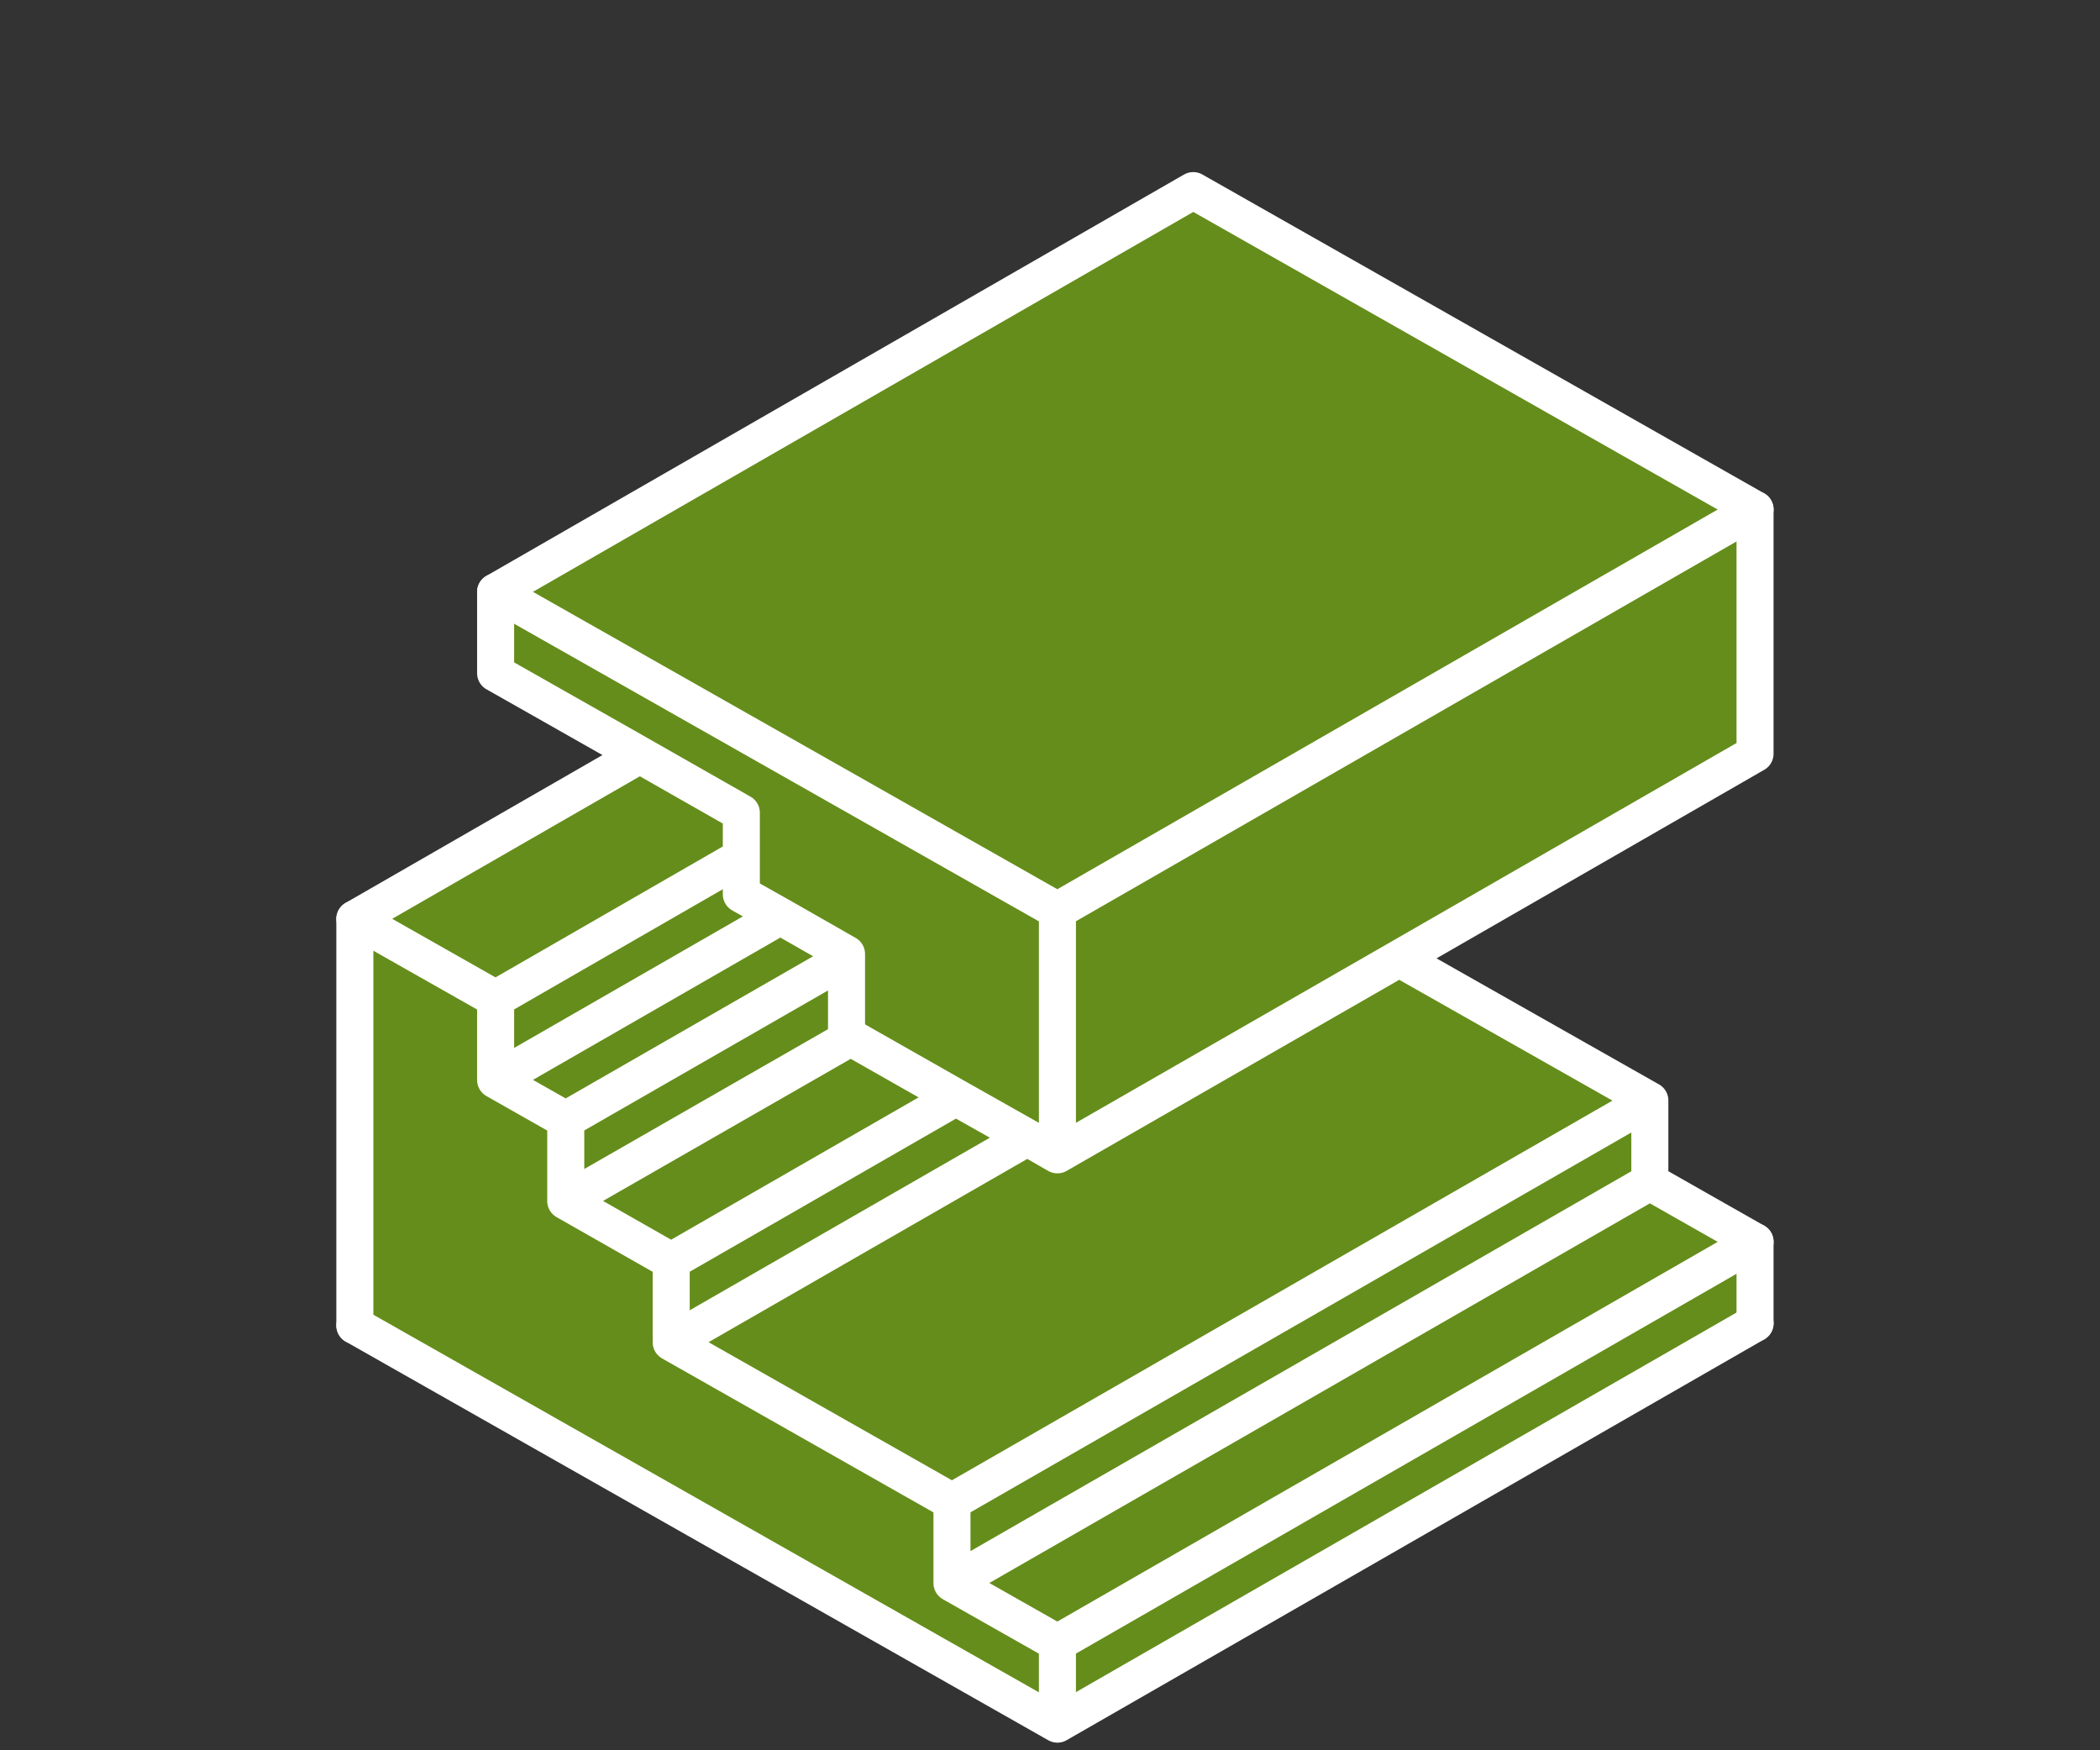 <?xml version="1.0" encoding="UTF-8"?> <svg xmlns="http://www.w3.org/2000/svg" width="113.385" height="94.487" viewBox="0 0 85.039 70.865"><rect x="0" y="0" width="85.039" height="70.865" fill="#333333" stroke="none"/><defs><clipPath id="a"><path d="M0 0h85.039v70.865H0Z"></path></clipPath><clipPath id="b"><path d="M14.37 69.807h56.7V7.717h-56.7Z"></path></clipPath><clipPath id="c"><path d="M0 0h85.039v70.865H0Z"></path></clipPath></defs><g><g clip-path="url(#a)"><g fill="#658d1b" clip-path="url(#b)"><path d="M34.28 38.626v.18l-11.37 6.53-2.84-1.61 11.53-6.63ZM71.07 50.277l-28.25 16.24-4.27-2.42 28.26-16.24Z"></path><path d="m31.6 37.097-11.53 6.63v-3.29l9.95-5.73v1.5ZM38.71 44.427l2.89 1.63-14.42 8.29v-3.29ZM30.02 32.907v1.8l-9.95 5.73-5.7-3.23 11.54-6.64ZM34.45 42.007l-11.54 6.62v-3.29l11.37-6.53v3.1Z"></path><path d="m38.71 44.427-11.53 6.63-4.271-2.43 11.54-6.62ZM42.82 46.757l13.84-7.95 10.15 5.75-28.26 16.24-11.37-6.45 14.42-8.29Z"></path><path d="M42.82 66.517v3.29l-28.45-16.14v-16.46l5.7 3.23v3.29l2.84 1.61v3.29l4.27 2.43v3.29l11.37 6.45v3.3Z"></path><path d="m38.55 60.797 28.26-16.24v3.3l-28.26 16.24ZM42.82 66.517l28.25-16.24v3.3l-28.25 16.23ZM71.07 20.626v9.89l-14.41 8.29-13.84 7.95v-9.89Z"></path><path d="M42.82 36.867v9.89l-1.22-.7-2.89-1.63-4.26-2.42-.17-.1V38.627l-2.68-1.53-1.58-.89v-3.3l-4.11-2.34-5.84-3.31v-3.29ZM71.07 20.626l-28.25 16.24-22.75-12.9 28.25-16.25Z"></path></g></g><path fill="none" stroke="#fff" stroke-linecap="round" stroke-linejoin="round" stroke-width="1.5" d="m71.07 20.626-28.25 16.24M42.82 36.867l-22.75-12.9M14.37 53.666v-16.46M71.07 53.577v-3.3"></path><g fill="none" stroke="#fff" stroke-linecap="round" stroke-linejoin="round" stroke-width="1.5" clip-path="url(#c)"><path d="M42.82 69.807v-3.29M42.82 69.807l-28.45-16.14M71.07 53.577l-28.25 16.23"></path></g><path fill="none" stroke="#fff" stroke-linecap="round" stroke-linejoin="round" stroke-width="1.5" d="m42.82 66.517-4.27-2.42M38.55 64.097v-3.3M38.55 60.797l-11.37-6.45M27.18 51.057l-4.271-2.43M20.07 27.257v-3.29M42.82 46.757v-9.89M66.81 44.557l-10.15-5.75M66.81 47.856v-3.3M71.07 50.277l-4.26-2.42M20.07 23.967l28.25-16.25M22.91 48.626l11.54-6.62M38.55 60.797l28.26-16.24M38.55 64.097l28.26-16.24M42.82 66.517l28.25-16.24M48.32 7.717l22.75 12.91M71.07 30.517v-9.89M27.18 54.347l14.42-8.29M27.18 51.057l11.53-6.63M27.18 54.347v-3.29M22.91 45.336l-2.84-1.61M22.91 45.336l11.37-6.53M20.07 43.726l11.53-6.63M22.91 48.626v-3.29M20.07 40.436l-5.7-3.23M20.07 40.436l9.95-5.73M14.37 37.206l11.54-6.64M20.07 43.726v-3.29M30.02 36.206v-1.5M30.02 34.706v-1.8M34.28 38.626l-2.68-1.53M31.6 37.097l-1.58-.89M34.28 41.907v-3.1M34.28 38.807v-.18M42.82 46.757l-1.22-.7M34.45 42.007l-.17-.1M30.02 32.907l-4.11-2.34M25.91 30.566l-5.84-3.31M42.82 46.757l13.84-7.95M56.66 38.807l14.41-8.29M38.71 44.427l-4.261-2.42M41.6 46.057l-2.89-1.63"></path></g></svg> 